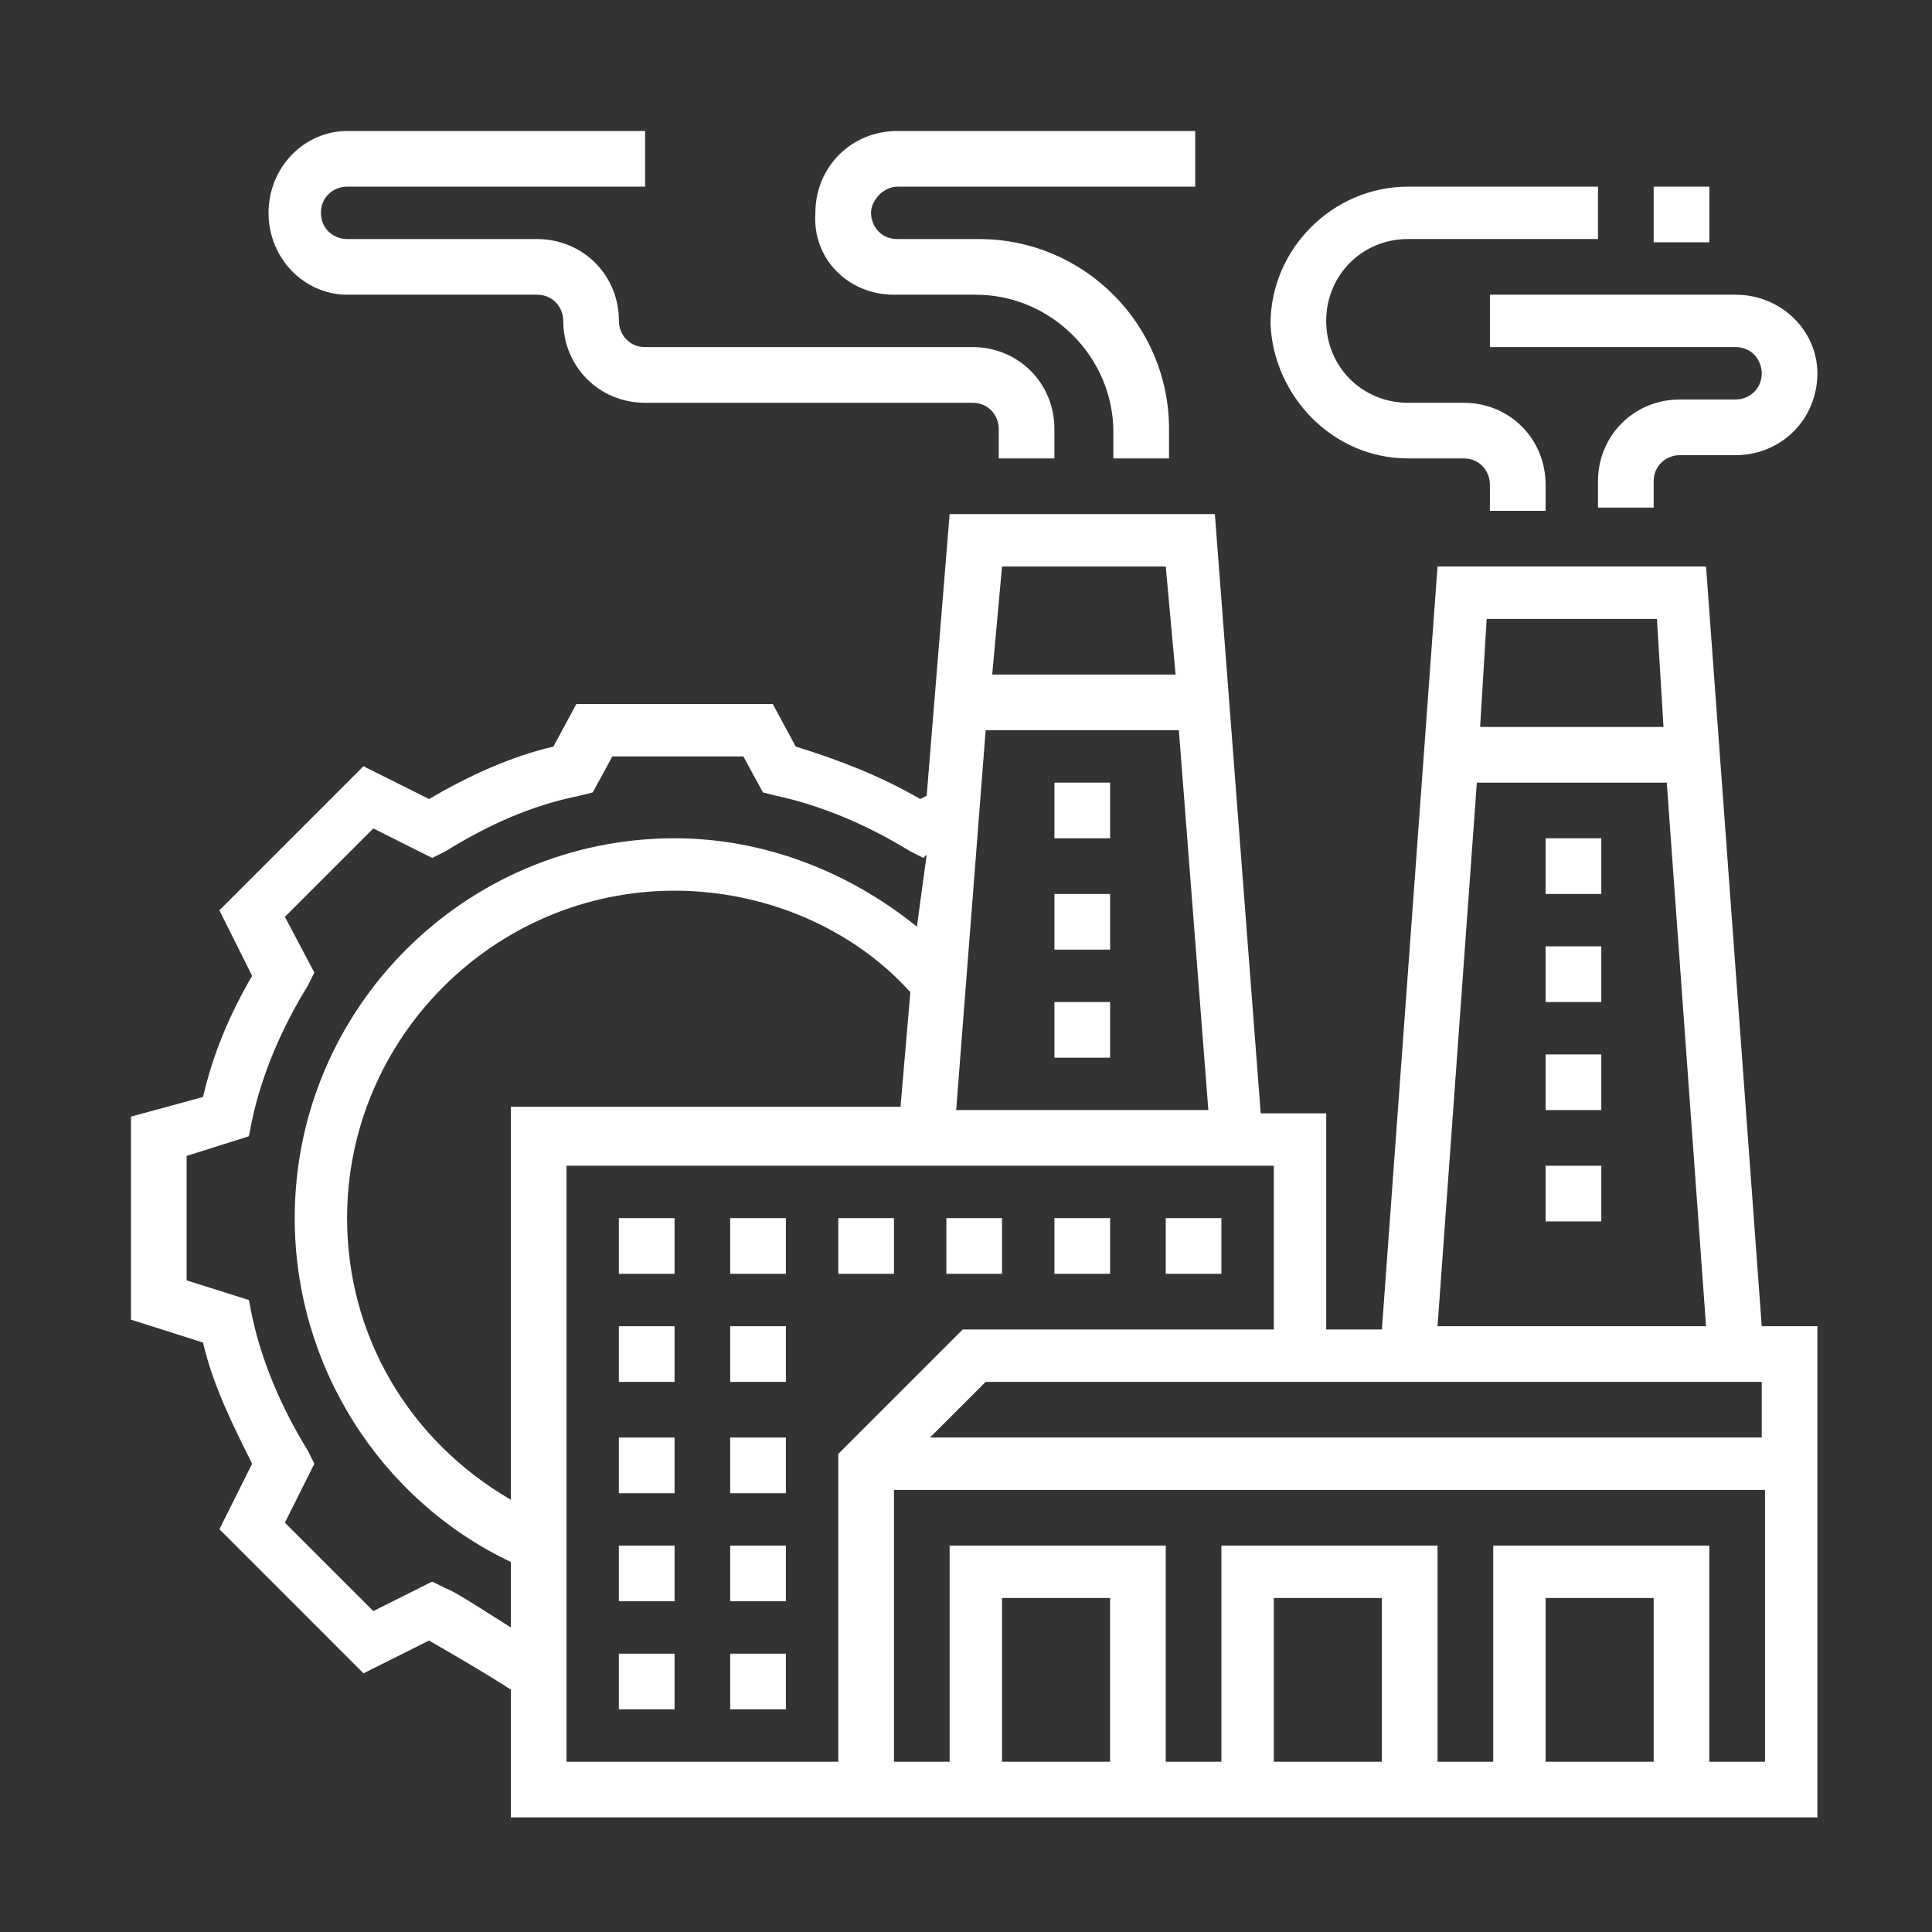 <svg width="46" height="46" viewBox="0 0 46 46" fill="none" xmlns="http://www.w3.org/2000/svg">
<rect x="0" y="0" width="46" height="46" fill="#333333" stroke="none"/>
<path d="M40.62 13.488H34.227L32.902 31.654H31.576V26.508H30.017L28.925 12.241H22.61L22.064 18.946L21.909 19.024C20.973 18.478 19.959 18.088 18.946 17.776L18.4 16.763H13.722L13.176 17.776C12.163 18.01 11.149 18.478 10.214 19.024L8.654 18.244L5.224 21.674L6.003 23.234C5.458 24.169 5.068 25.105 4.834 26.119L3.119 26.586V31.42L4.834 31.966C5.068 32.98 5.536 33.915 6.003 34.851L5.224 36.41L8.654 39.841L10.214 39.061C10.759 39.373 11.695 39.919 12.163 40.23V43.271H43.271V31.576H41.946L40.62 13.488ZM39.451 14.736L39.607 17.308H35.241L35.397 14.736H39.451ZM35.163 18.634H39.685L40.62 31.576H34.227L35.163 18.634ZM12.163 26.43V35.708C9.746 34.305 8.264 31.81 8.264 29.003C8.264 24.715 11.773 21.207 16.061 21.207C18.166 21.207 20.271 22.064 21.675 23.624L21.441 26.352H12.163V26.43ZM23.468 17.386H28.068L28.77 26.43H22.766L23.468 17.386ZM27.756 13.488L27.99 16.061H23.624L23.858 13.488H27.756ZM10.603 37.813L10.291 37.657L8.888 38.359L6.783 36.254L7.485 34.851L7.329 34.539C6.705 33.525 6.237 32.434 6.003 31.342L5.925 30.953L4.444 30.485V27.522L5.925 27.054L6.003 26.664C6.237 25.573 6.705 24.481 7.329 23.468L7.485 23.156L6.783 21.83L8.888 19.725L10.291 20.427L10.603 20.271C11.617 19.647 12.63 19.18 13.8 18.946L14.112 18.868L14.58 18.01H17.698L18.166 18.868L18.478 18.946C19.57 19.18 20.661 19.647 21.675 20.271L21.986 20.427L22.064 20.349L21.831 22.064C20.193 20.739 18.166 19.959 16.061 19.959C11.071 19.959 7.017 24.014 7.017 29.003C7.017 32.512 9.044 35.708 12.163 37.19V38.749C11.539 38.359 10.837 37.891 10.603 37.813ZM19.959 41.946H13.488V27.756H30.329V31.654H22.922L19.959 34.617V41.946ZM26.43 41.946H23.858V38.047H26.43V41.946ZM32.902 41.946H30.329V38.047H32.902V41.946ZM39.373 41.946H36.8V38.047H39.373V41.946ZM40.698 41.946V36.8H35.553V41.946H34.227V36.8H29.081V41.946H27.756V36.8H22.61V41.946H21.285V35.474H42.024V41.946H40.698ZM41.946 34.227H22.142L23.468 32.902H41.946V34.227Z" fill="white"/>
<path d="M35.475 8.264H41.322C41.712 8.264 41.946 8.576 41.946 8.888C41.946 9.278 41.634 9.512 41.322 9.512H39.997C38.905 9.512 38.047 10.37 38.047 11.461V12.085H39.373V11.461C39.373 11.071 39.685 10.837 39.997 10.837H41.322C42.414 10.837 43.271 9.98 43.271 8.888C43.271 7.875 42.414 7.017 41.322 7.017H35.475V8.264Z" fill="white"/>
<path d="M33.525 10.915H34.85C35.24 10.915 35.474 11.227 35.474 11.539V12.163H36.8V11.539C36.8 10.447 35.942 9.59 34.85 9.59H33.525C32.434 9.59 31.576 8.732 31.576 7.641C31.576 6.549 32.434 5.691 33.525 5.691H38.047V4.444H33.525C31.732 4.444 30.25 5.925 30.25 7.719C30.328 9.434 31.732 10.915 33.525 10.915Z" fill="white"/>
<path d="M40.699 4.444H39.373V5.769H40.699V4.444Z" fill="white"/>
<path d="M8.265 7.017H12.787C13.177 7.017 13.411 7.329 13.411 7.641C13.411 8.732 14.268 9.59 15.36 9.59H23.156C23.546 9.59 23.78 9.902 23.78 10.214V10.915H25.105V10.214C25.105 9.122 24.248 8.264 23.156 8.264H15.36C14.97 8.264 14.736 7.953 14.736 7.641C14.736 6.549 13.878 5.692 12.787 5.692H8.265C7.953 5.692 7.641 5.458 7.641 5.068C7.641 4.678 7.953 4.444 8.265 4.444H15.36V3.119H8.265C7.251 3.119 6.394 3.976 6.394 5.068C6.394 6.159 7.251 7.017 8.265 7.017Z" fill="white"/>
<path d="M21.285 7.017H23.234C25.027 7.017 26.509 8.498 26.509 10.291V10.915H27.834V10.214C27.834 7.719 25.807 5.692 23.312 5.692H21.363C20.973 5.692 20.739 5.38 20.739 5.068C20.739 4.756 21.051 4.444 21.363 4.444H28.458V3.119H21.363C20.271 3.119 19.414 3.976 19.414 5.068C19.336 6.159 20.193 7.017 21.285 7.017Z" fill="white"/>
<path d="M26.431 29.003H25.105V30.329H26.431V29.003Z" fill="white"/>
<path d="M29.081 29.003H27.756V30.329H29.081V29.003Z" fill="white"/>
<path d="M23.858 29.003H22.532V30.329H23.858V29.003Z" fill="white"/>
<path d="M21.285 29.003H19.959V30.329H21.285V29.003Z" fill="white"/>
<path d="M16.061 29.003H14.735V30.329H16.061V29.003Z" fill="white"/>
<path d="M18.712 29.003H17.386V30.329H18.712V29.003Z" fill="white"/>
<path d="M18.712 31.576H17.386V32.902H18.712V31.576Z" fill="white"/>
<path d="M16.061 31.576H14.735V32.902H16.061V31.576Z" fill="white"/>
<path d="M18.712 34.227H17.386V35.553H18.712V34.227Z" fill="white"/>
<path d="M16.061 34.227H14.735V35.553H16.061V34.227Z" fill="white"/>
<path d="M16.061 36.8H14.735V38.125H16.061V36.8Z" fill="white"/>
<path d="M18.712 36.8H17.386V38.125H18.712V36.8Z" fill="white"/>
<path d="M18.712 39.373H17.386V40.698H18.712V39.373Z" fill="white"/>
<path d="M16.061 39.373H14.735V40.698H16.061V39.373Z" fill="white"/>
<path d="M26.431 18.634H25.105V19.959H26.431V18.634Z" fill="white"/>
<path d="M26.431 23.858H25.105V25.183H26.431V23.858Z" fill="white"/>
<path d="M26.431 21.285H25.105V22.61H26.431V21.285Z" fill="white"/>
<path d="M38.126 19.959H36.8V21.285H38.126V19.959Z" fill="white"/>
<path d="M38.126 25.105H36.8V26.43H38.126V25.105Z" fill="white"/>
<path d="M38.126 22.532H36.8V23.858H38.126V22.532Z" fill="white"/>
<path d="M38.126 27.756H36.8V29.081H38.126V27.756Z" fill="white"/>
</svg>

